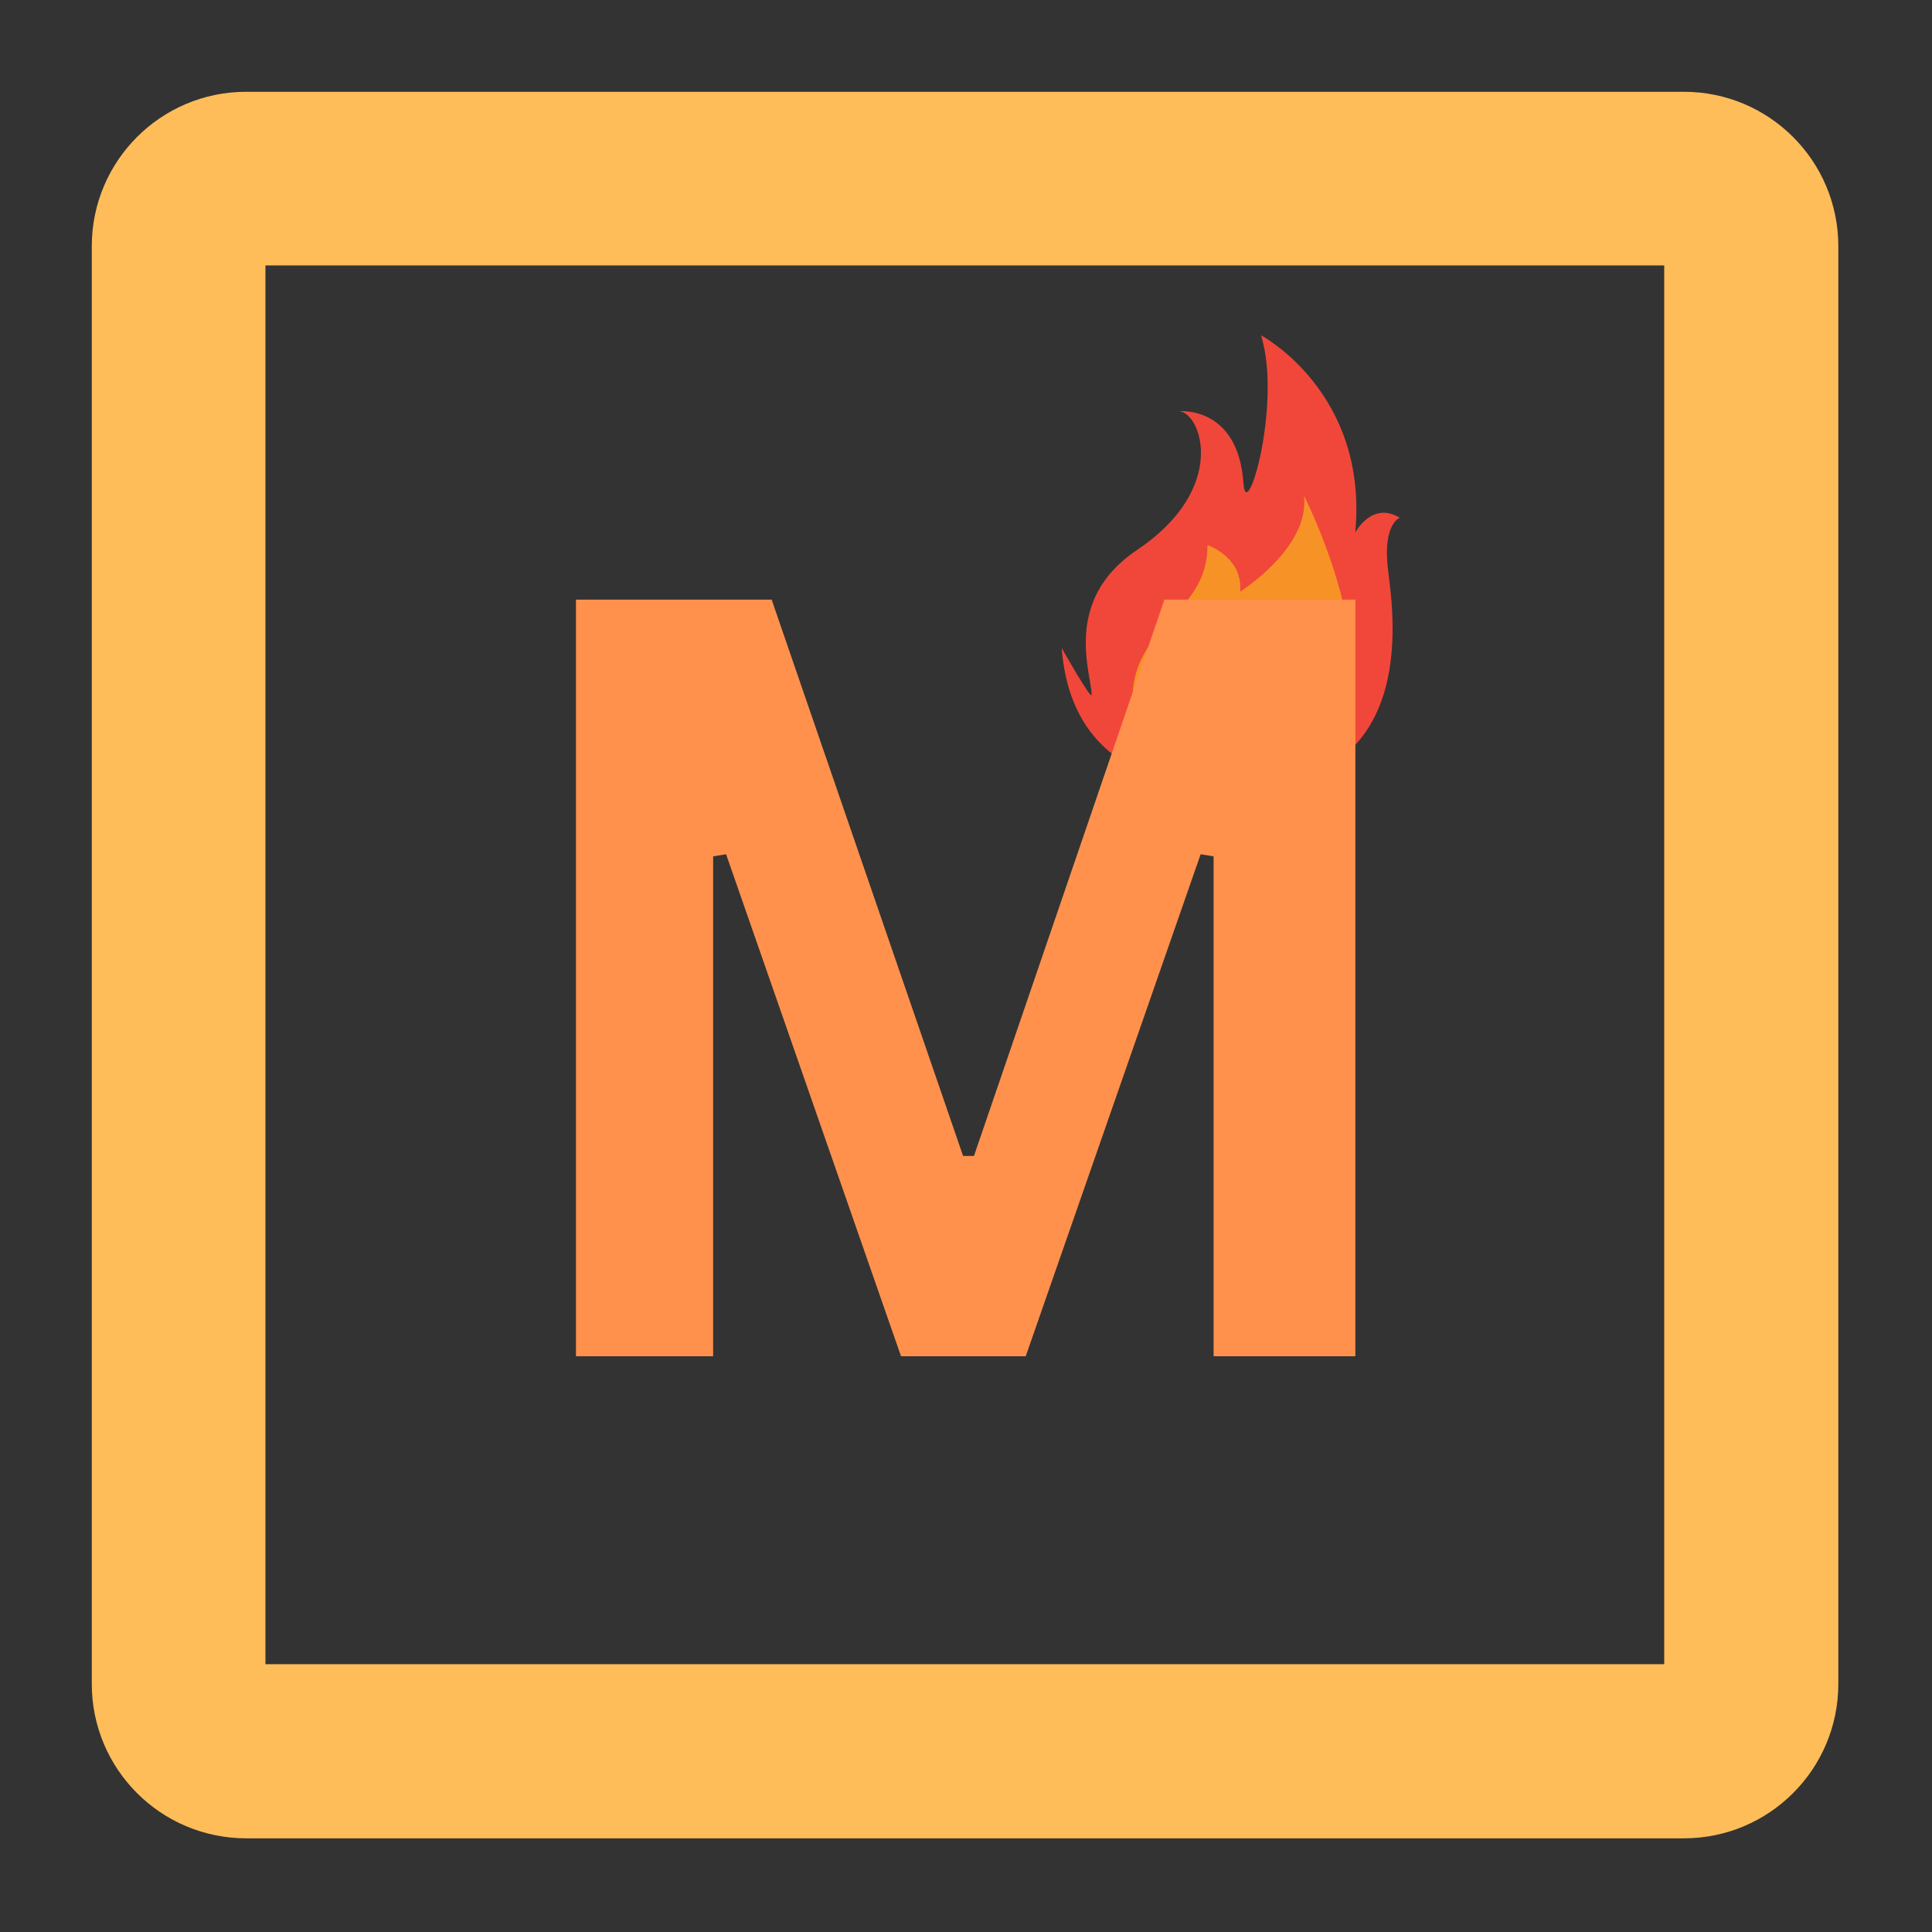 <svg xmlns="http://www.w3.org/2000/svg" xmlns:xlink="http://www.w3.org/1999/xlink" width="500" zoomAndPan="magnify" viewBox="0 0 375 375" height="500" preserveAspectRatio="xMidYMid meet" version="1.0"><rect x="0" y="0" width="375" height="375" fill="#333333" stroke="none"/><defs><g/><clipPath id="78092cdd74"><path d="M 17.816 17.816 L 356.816 17.816 L 356.816 356.816 L 17.816 356.816 Z M 17.816 17.816 " clip-rule="nonzero"/></clipPath><clipPath id="10619652ae"><path d="M 47.785 17.816 L 326.848 17.816 C 343.398 17.816 356.816 31.234 356.816 47.785 L 356.816 326.848 C 356.816 343.398 343.398 356.816 326.848 356.816 L 47.785 356.816 C 31.234 356.816 17.816 343.398 17.816 326.848 L 17.816 47.785 C 17.816 31.234 31.234 17.816 47.785 17.816 Z M 47.785 17.816 " clip-rule="nonzero"/></clipPath><clipPath id="6298041f14"><path d="M 206.074 65 L 272 65 L 272 153 L 206.074 153 Z M 206.074 65 " clip-rule="nonzero"/></clipPath></defs><g clip-path="url(#78092cdd74)"><g clip-path="url(#10619652ae)"><path stroke-linecap="butt" transform="matrix(0.749, 0, 0, 0.749, 17.816, 17.816)" fill="none" stroke-linejoin="miter" d="M 40.002 0 L 412.484 0 C 434.575 0 452.485 17.91 452.485 40.002 L 452.485 412.484 C 452.485 434.575 434.575 452.485 412.484 452.485 L 40.002 452.485 C 17.91 452.485 0 434.575 0 412.484 L 0 40.002 C 0 17.91 17.91 0 40.002 0 Z M 40.002 0 " stroke="#ffbd59" stroke-width="90" stroke-opacity="1" stroke-miterlimit="4"/></g></g><g clip-path="url(#6298041f14)"><path fill="#f1473a" d="M 239.52 152.996 C 230.457 152.996 208.055 151.578 206.07 125.773 C 206.07 125.773 211.871 136.055 211.883 134.848 C 211.91 130.922 206.07 116.555 220.668 106.773 C 238.531 94.801 233.141 80.113 228.891 79.832 C 228.891 79.832 240.32 78.672 241.363 93.84 C 241.93 102.094 248.875 78.273 244.766 65.086 C 244.766 65.086 265.637 76.145 263.051 103.367 C 263.051 103.367 266.273 97.203 271.695 100.496 C 271.695 100.496 268.293 101.668 269.43 110.742 C 270.562 119.816 275.523 152.996 239.52 152.996 " fill-opacity="1" fill-rule="nonzero"/></g><path fill="#f79326" d="M 236.828 152.055 C 230.969 151.789 219.816 150.496 219.816 135.891 C 219.816 121.285 234.418 119.301 234.418 105.832 C 234.418 105.832 241.363 108.242 240.656 114.906 C 240.656 114.906 254.262 106.398 253.129 96.332 C 253.129 96.332 282.562 154.148 236.828 152.055 " fill-opacity="1" fill-rule="nonzero"/><path fill="#f79326" d="M 236.828 152.055 C 230.969 151.789 219.816 150.496 219.816 135.891 C 219.816 121.285 234.418 119.301 234.418 105.832 C 234.418 105.832 241.363 108.242 240.656 114.906 C 240.656 114.906 254.262 106.398 253.129 96.332 C 253.129 96.332 282.562 154.148 236.828 152.055 " fill-opacity="1" fill-rule="nonzero"/><path fill="#fff533" d="M 239.664 126.898 C 239.664 126.898 243.207 137.293 237.395 137.293 C 233.355 137.293 233.852 132.898 233.852 132.898 C 233.852 132.898 222.582 151.188 239.664 151.188 C 243.121 151.188 249.16 150.48 249.16 141.121 C 249.16 131.766 243.914 127.988 239.664 126.898 " fill-opacity="1" fill-rule="nonzero"/><g fill="#ff914d" fill-opacity="1"><g transform="translate(92.716, 263.248)"><g><path d="M 45.703 0 L 19.078 0 L 19.078 -146.859 L 57.062 -146.859 L 94.219 -38.875 L 96.328 -38.875 L 133.297 -146.859 L 170.359 -146.859 L 170.359 0 L 142.844 0 L 142.844 -97.031 L 140.328 -97.438 L 106.375 0 L 82.172 0 L 48.219 -97.438 L 45.703 -97.031 Z M 45.703 0 "/></g></g></g></svg>